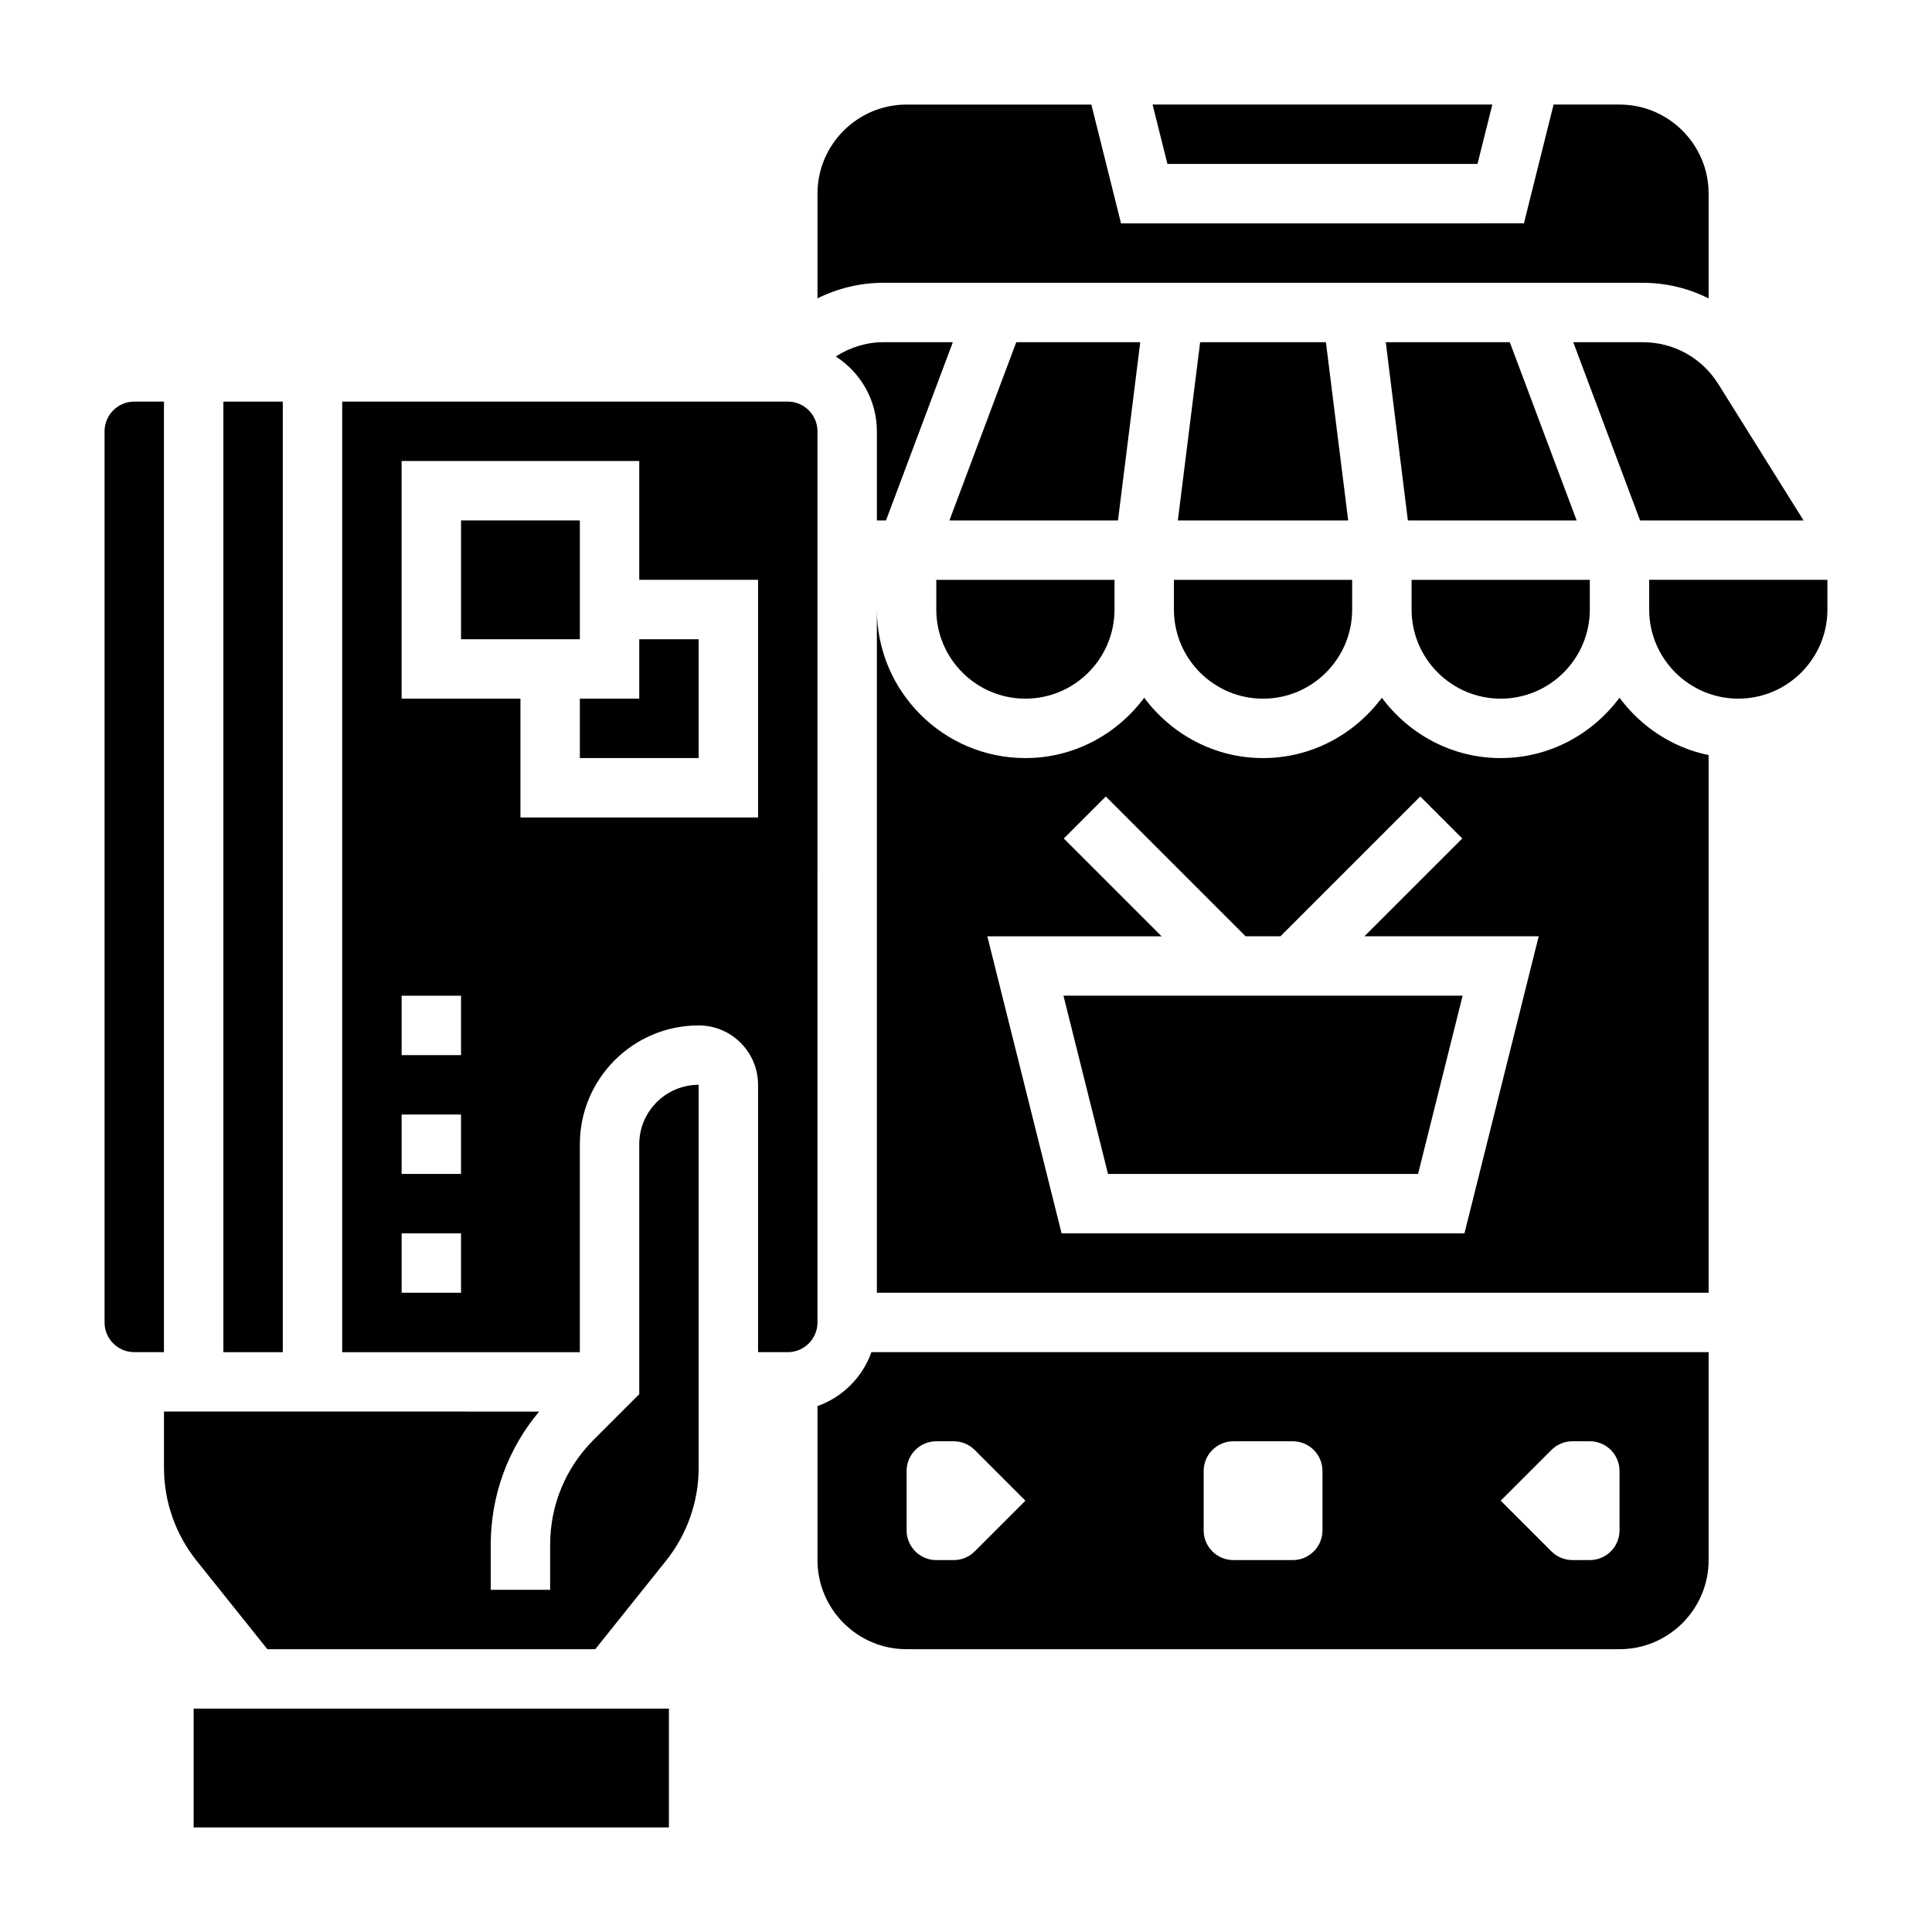 <?xml version="1.0" encoding="UTF-8"?>
<!-- Uploaded to: ICON Repo, www.iconrepo.com, Generator: ICON Repo Mixer Tools -->
<svg fill="#000000" width="800px" height="800px" version="1.1" viewBox="144 144 512 512" xmlns="http://www.w3.org/2000/svg">
 <g>
  <path d="m455.1 305.54c0 13.02 10.598 23.617 23.617 23.617s23.617-10.598 23.617-23.617v-7.871h-47.23z"/>
  <path d="m313.41 447.23v66.234l-12.082 12.082c-7.434 7.441-11.535 17.32-11.535 27.84v11.926h-15.742v-11.926c0-13.059 4.535-25.418 12.824-35.305l-99.418-0.004v14.926c0 8.902 3.062 17.633 8.629 24.586l18.773 23.465h86.891l18.773-23.465c5.57-6.953 8.629-15.691 8.629-24.586v-101.52c-8.68 0-15.742 7.059-15.742 15.742z"/>
  <path d="m462.05 234.69-5.906 47.23h45.141l-5.906-47.23z"/>
  <path d="m579.35 218.94c6.195 0 12.121 1.488 17.453 4.125v-27.742c0-13.02-10.598-23.617-23.617-23.617h-17.469l-7.863 31.488-106.77 0.004-7.863-31.488h-48.965c-13.02 0-23.617 10.598-23.617 23.617v27.742c5.332-2.641 11.258-4.129 17.453-4.129z"/>
  <path d="m195.32 596.8h125.95v31.488h-125.95z"/>
  <path d="m446.18 234.69h-32.859l-17.711 47.23h44.668z"/>
  <path d="m266.18 281.92h31.488v31.488h-31.488z"/>
  <path d="m415.74 329.15c13.02 0 23.617-10.598 23.617-23.617v-7.871h-47.23v7.871c-0.004 13.023 10.594 23.617 23.613 23.617z"/>
  <path d="m203.2 250.43h15.742v251.91h-15.742z"/>
  <path d="m187.45 250.43h-7.871c-4.344 0-7.871 3.535-7.871 7.871v236.16c0 4.344 3.527 7.871 7.871 7.871h7.871z"/>
  <path d="m535.55 187.45 3.938-15.742h-90.043l3.938 15.742z"/>
  <path d="m579.35 234.69h-18.422l17.711 47.23h43.32l-22.586-36.133c-4.344-6.949-11.828-11.098-20.023-11.098z"/>
  <path d="m437.63 455.1h82.172l11.805-47.23h-105.78z"/>
  <path d="m360.64 516.63v40.809c0 13.02 10.598 23.617 23.617 23.617h188.93c13.02 0 23.617-10.598 23.617-23.617v-55.105l-221.87 0.004c-2.379 6.668-7.629 11.918-14.297 14.293zm194.5 11.629c1.48-1.48 3.481-2.309 5.566-2.309h4.613c4.344 0 7.871 3.527 7.871 7.871v15.742c0 4.344-3.527 7.871-7.871 7.871h-4.613c-2.086 0-4.094-0.828-5.566-2.305l-13.438-13.434zm-92.156 5.566c0-4.344 3.527-7.871 7.871-7.871h15.742c4.344 0 7.871 3.527 7.871 7.871v15.742c0 4.344-3.527 7.871-7.871 7.871h-15.742c-4.344 0-7.871-3.527-7.871-7.871zm-78.723 0c0-4.344 3.527-7.871 7.871-7.871h4.613c2.086 0 4.094 0.828 5.566 2.305l13.438 13.438-13.438 13.438c-1.48 1.48-3.481 2.305-5.566 2.305h-4.613c-4.344 0-7.871-3.527-7.871-7.871z"/>
  <path d="m581.05 297.66v7.871c0 13.02 10.598 23.617 23.617 23.617s23.617-10.598 23.617-23.617v-7.871z"/>
  <path d="m573.18 328.91c-7.18 9.645-18.57 15.988-31.488 15.988-12.918 0-24.309-6.344-31.488-15.988-7.18 9.645-18.57 15.988-31.488 15.988s-24.309-6.344-31.488-15.988c-7.18 9.645-18.57 15.988-31.488 15.988-21.703 0-39.359-17.656-39.359-39.359v181.05h220.42v-142.49c-9.652-1.965-17.934-7.555-23.617-15.191zm-41.086 141.94h-106.76l-19.68-78.719h46.184l-25.922-25.922 11.133-11.133 37.051 37.051h9.227l37.055-37.055 11.133 11.133-25.926 25.922h46.184z"/>
  <path d="m544.11 234.69h-32.867l5.856 47.23h44.723z"/>
  <path d="m360.64 258.3c0-4.336-3.527-7.871-7.871-7.871h-118.08v251.91h62.977v-55.105c0-17.367 14.121-31.488 31.488-31.488 8.684 0 15.742 7.062 15.742 15.742v70.848h7.871c4.344 0 7.871-3.527 7.871-7.871zm-94.461 228.29h-15.742v-15.742h15.742zm0-31.488h-15.742v-15.742h15.742zm0-31.488h-15.742v-15.742h15.742zm78.719-62.977h-62.977v-31.488h-31.488v-62.977h62.977v31.488h31.488z"/>
  <path d="m378.8 281.92 17.711-47.23h-18.422c-4.59 0-8.879 1.418-12.602 3.777 6.531 4.211 10.895 11.508 10.895 19.836v23.617z"/>
  <path d="m313.41 329.15h-15.742v15.746h31.484v-31.488h-15.742z"/>
  <path d="m541.7 329.15c13.02 0 23.617-10.598 23.617-23.617v-7.871h-47.23v7.871c-0.004 13.023 10.594 23.617 23.613 23.617z"/>
 </g>
</svg>